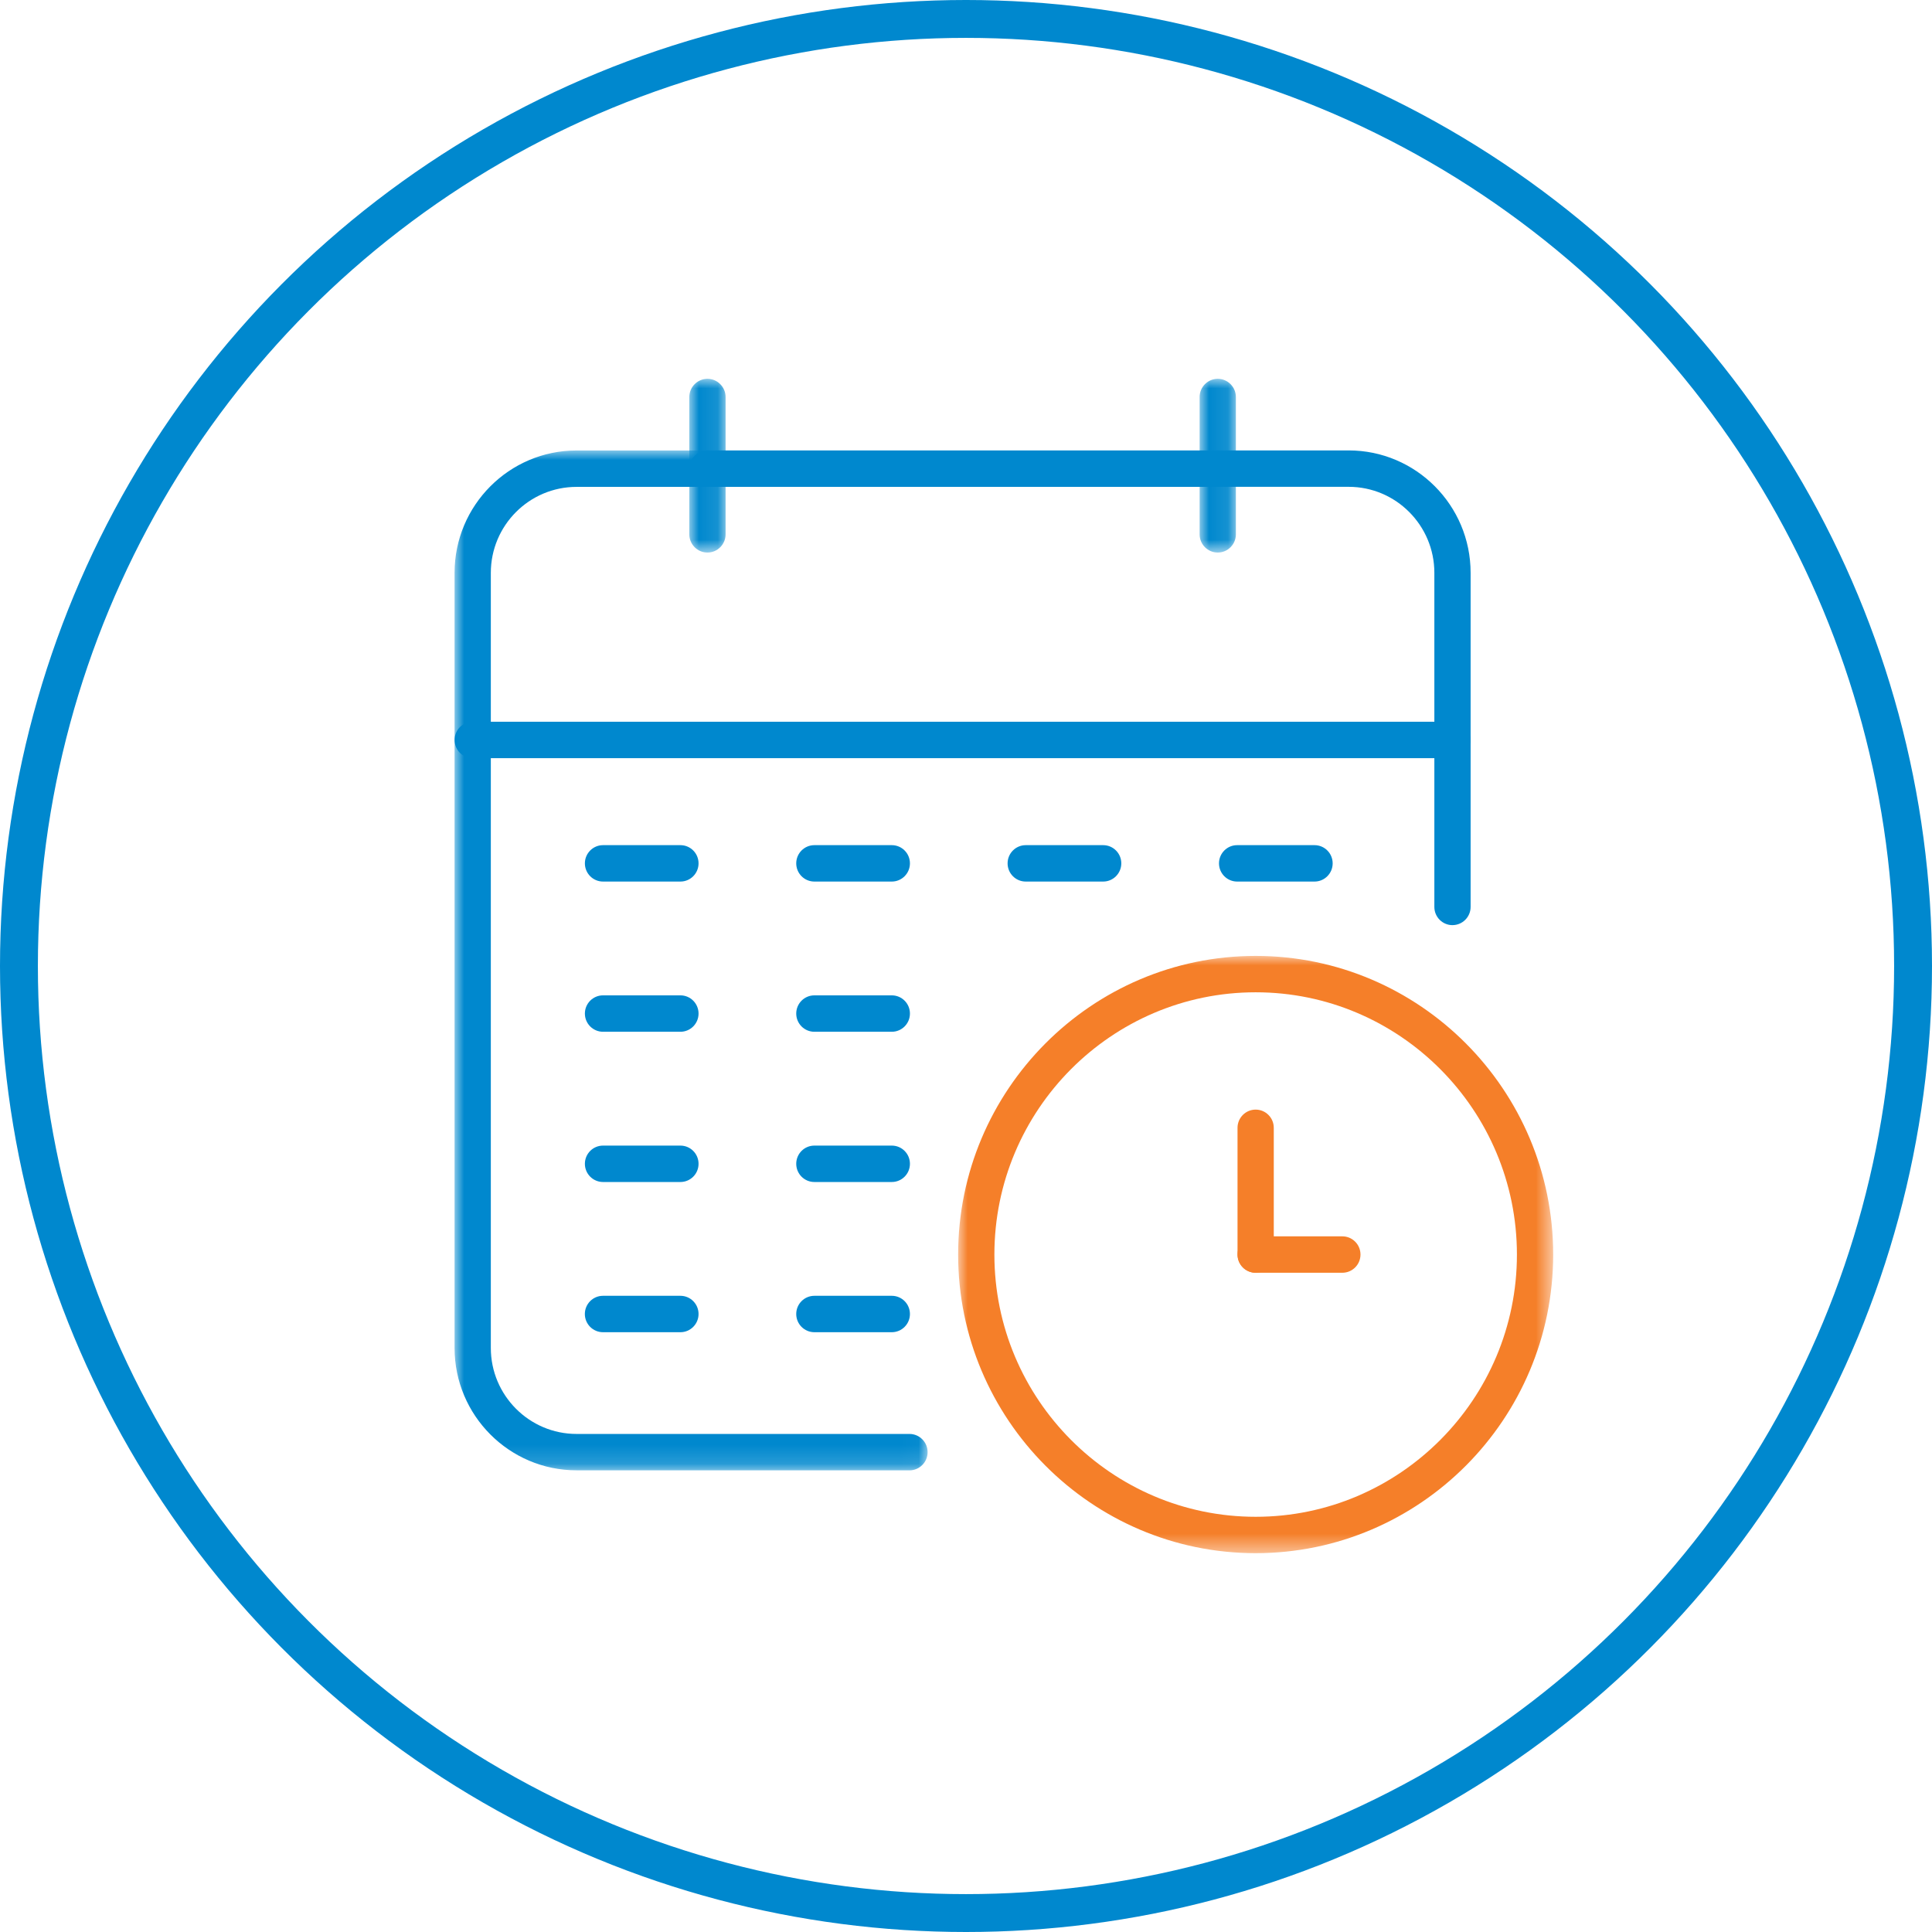 <svg height="102" viewBox="0 0 102 102" width="102" xmlns="http://www.w3.org/2000/svg" xmlns:xlink="http://www.w3.org/1999/xlink"><mask id="a" fill="#fff"><path d="m0 0h24.974v53.843h-24.974z" fill="#fff" fill-rule="evenodd"/></mask><mask id="b" fill="#fff"><path d="m0 0h1.914v9.172h-1.914z" fill="#fff" fill-rule="evenodd"/></mask><mask id="c" fill="#fff"><path d="m0 0h1.914v9.172h-1.914z" fill="#fff" fill-rule="evenodd"/></mask><mask id="d" fill="#fff"><path d="m0 0h31.415v31.533h-31.415z" fill="#fff" fill-rule="evenodd"/></mask><g fill="none" fill-rule="evenodd"><circle cx="51" cy="51" r="50" stroke="#0088ce" stroke-width="2"/><g transform="translate(24 20)"><g fill="#0088ce"><path d="m24.016 53.843h-17.578c-3.551 0-6.439-2.899-6.439-6.46v-40.922c0-3.563 2.888-6.46 6.439-6.46h6.911c.528 0 .957.429.957.961 0 .53-.429.961-.957.961h-6.911c-2.495 0-4.525 2.035-4.525 4.539v40.922c0 2.502 2.031 4.539 4.525 4.539h17.578c.528 0 .957.43.957.961s-.429.961-.957.961" mask="url(#a)" transform="translate(0 3.782)"/><path d="m52.684 28.843c-.528 0-.957-.43-.957-.961v-17.641c0-2.502-2.029-4.539-4.522-4.539h-6.914c-.528 0-.957-.429-.957-.961 0-.53.429-.961.957-.961h6.914c3.548 0 6.436 2.899 6.436 6.46v17.641c0 .53-.429.961-.957.961"/><path d="m40.291 5.703h-26.942c-.527 0-.957-.43-.957-.961s.43-.961.957-.961h26.942c.528 0 .957.43.957.961s-.429.961-.957.961"/><path d="m52.684 20.027h-51.726c-.528 0-.957-.43-.957-.961 0-.53.429-.961.957-.961h51.726c.528 0 .957.43.957.961 0 .53-.429.961-.957.961"/><path d="m.957 9.172c-.528 0-.957-.43-.957-.961v-7.25c0-.53.429-.961.957-.961s.957.43.957.961v7.25c0 .53-.429.961-.957.961" mask="url(#b)" transform="translate(12.393)"/><path d="m.957 9.172c-.528 0-.957-.43-.957-.961v-7.25c0-.53.429-.961.957-.961s.957.43.957.961v7.25c0 .53-.429.961-.957.961" mask="url(#c)" transform="translate(39.334)"/></g><path d="m15.708 1.921c-7.606 0-13.794 6.211-13.794 13.846 0 7.633 6.188 13.845 13.794 13.845 7.606 0 13.793-6.211 13.793-13.845 0-7.635-6.187-13.846-13.793-13.846m0 29.612c-8.661 0-15.708-7.072-15.708-15.766 0-8.694 7.047-15.767 15.708-15.767 8.66 0 15.707 7.074 15.707 15.767 0 8.694-7.047 15.766-15.707 15.766" fill="#f57f29" mask="url(#d)" transform="translate(26.585 30.467)"/><path d="m42.292 47.195c-.528 0-.957-.43-.957-.961v-6.691c0-.53.429-.961.957-.961.528 0 .957.43.957.961v6.691c0 .53-.429.961-.957.961" fill="#f57f29"/><path d="m46.87 47.195h-4.577c-.528 0-.957-.43-.957-.961s.429-.961.957-.961h4.577c.528 0 .957.43.957.961s-.429.961-.957.961" fill="#f57f29"/><g fill="#0088ce"><path d="m34.242 26.542h-4.089c-.528 0-.957-.43-.957-.961 0-.53.429-.961.957-.961h4.089c.528 0 .957.43.957.961 0 .53-.429.961-.957.961"/><path d="m23.083 26.542h-4.089c-.528 0-.957-.43-.957-.961 0-.53.429-.961.957-.961h4.089c.528 0 .957.43.957.961 0 .53-.429.961-.957.961"/><path d="m11.923 26.542h-4.087c-.528 0-.957-.43-.957-.961 0-.53.429-.961.957-.961h4.087c.528 0 .957.43.957.961 0 .53-.429.961-.957.961"/><path d="m23.083 34.472h-4.089c-.528 0-.957-.43-.957-.961s.429-.961.957-.961h4.089c.528 0 .957.43.957.961s-.429.961-.957.961"/><path d="m11.923 34.472h-4.087c-.528 0-.957-.43-.957-.961s.429-.961.957-.961h4.087c.528 0 .957.43.957.961s-.429.961-.957.961"/><path d="m23.083 42.404h-4.089c-.528 0-.957-.43-.957-.961s.429-.961.957-.961h4.089c.528 0 .957.43.957.961s-.429.961-.957.961"/><path d="m11.923 42.404h-4.087c-.528 0-.957-.43-.957-.961s.429-.961.957-.961h4.087c.528 0 .957.43.957.961s-.429.961-.957.961"/><path d="m45.401 26.542h-4.087c-.528 0-.957-.43-.957-.961 0-.53.429-.961.957-.961h4.087c.528 0 .957.43.957.961 0 .53-.429.961-.957.961"/><path d="m11.923 50.334h-4.089c-.528 0-.957-.43-.957-.961 0-.53.429-.961.957-.961h4.089c.528 0 .957.43.957.961 0 .53-.429.961-.957.961"/><path d="m23.083 50.334h-4.089c-.528 0-.957-.43-.957-.961 0-.53.429-.961.957-.961h4.089c.528 0 .957.43.957.961 0 .53-.429.961-.957.961"/></g></g></g></svg>